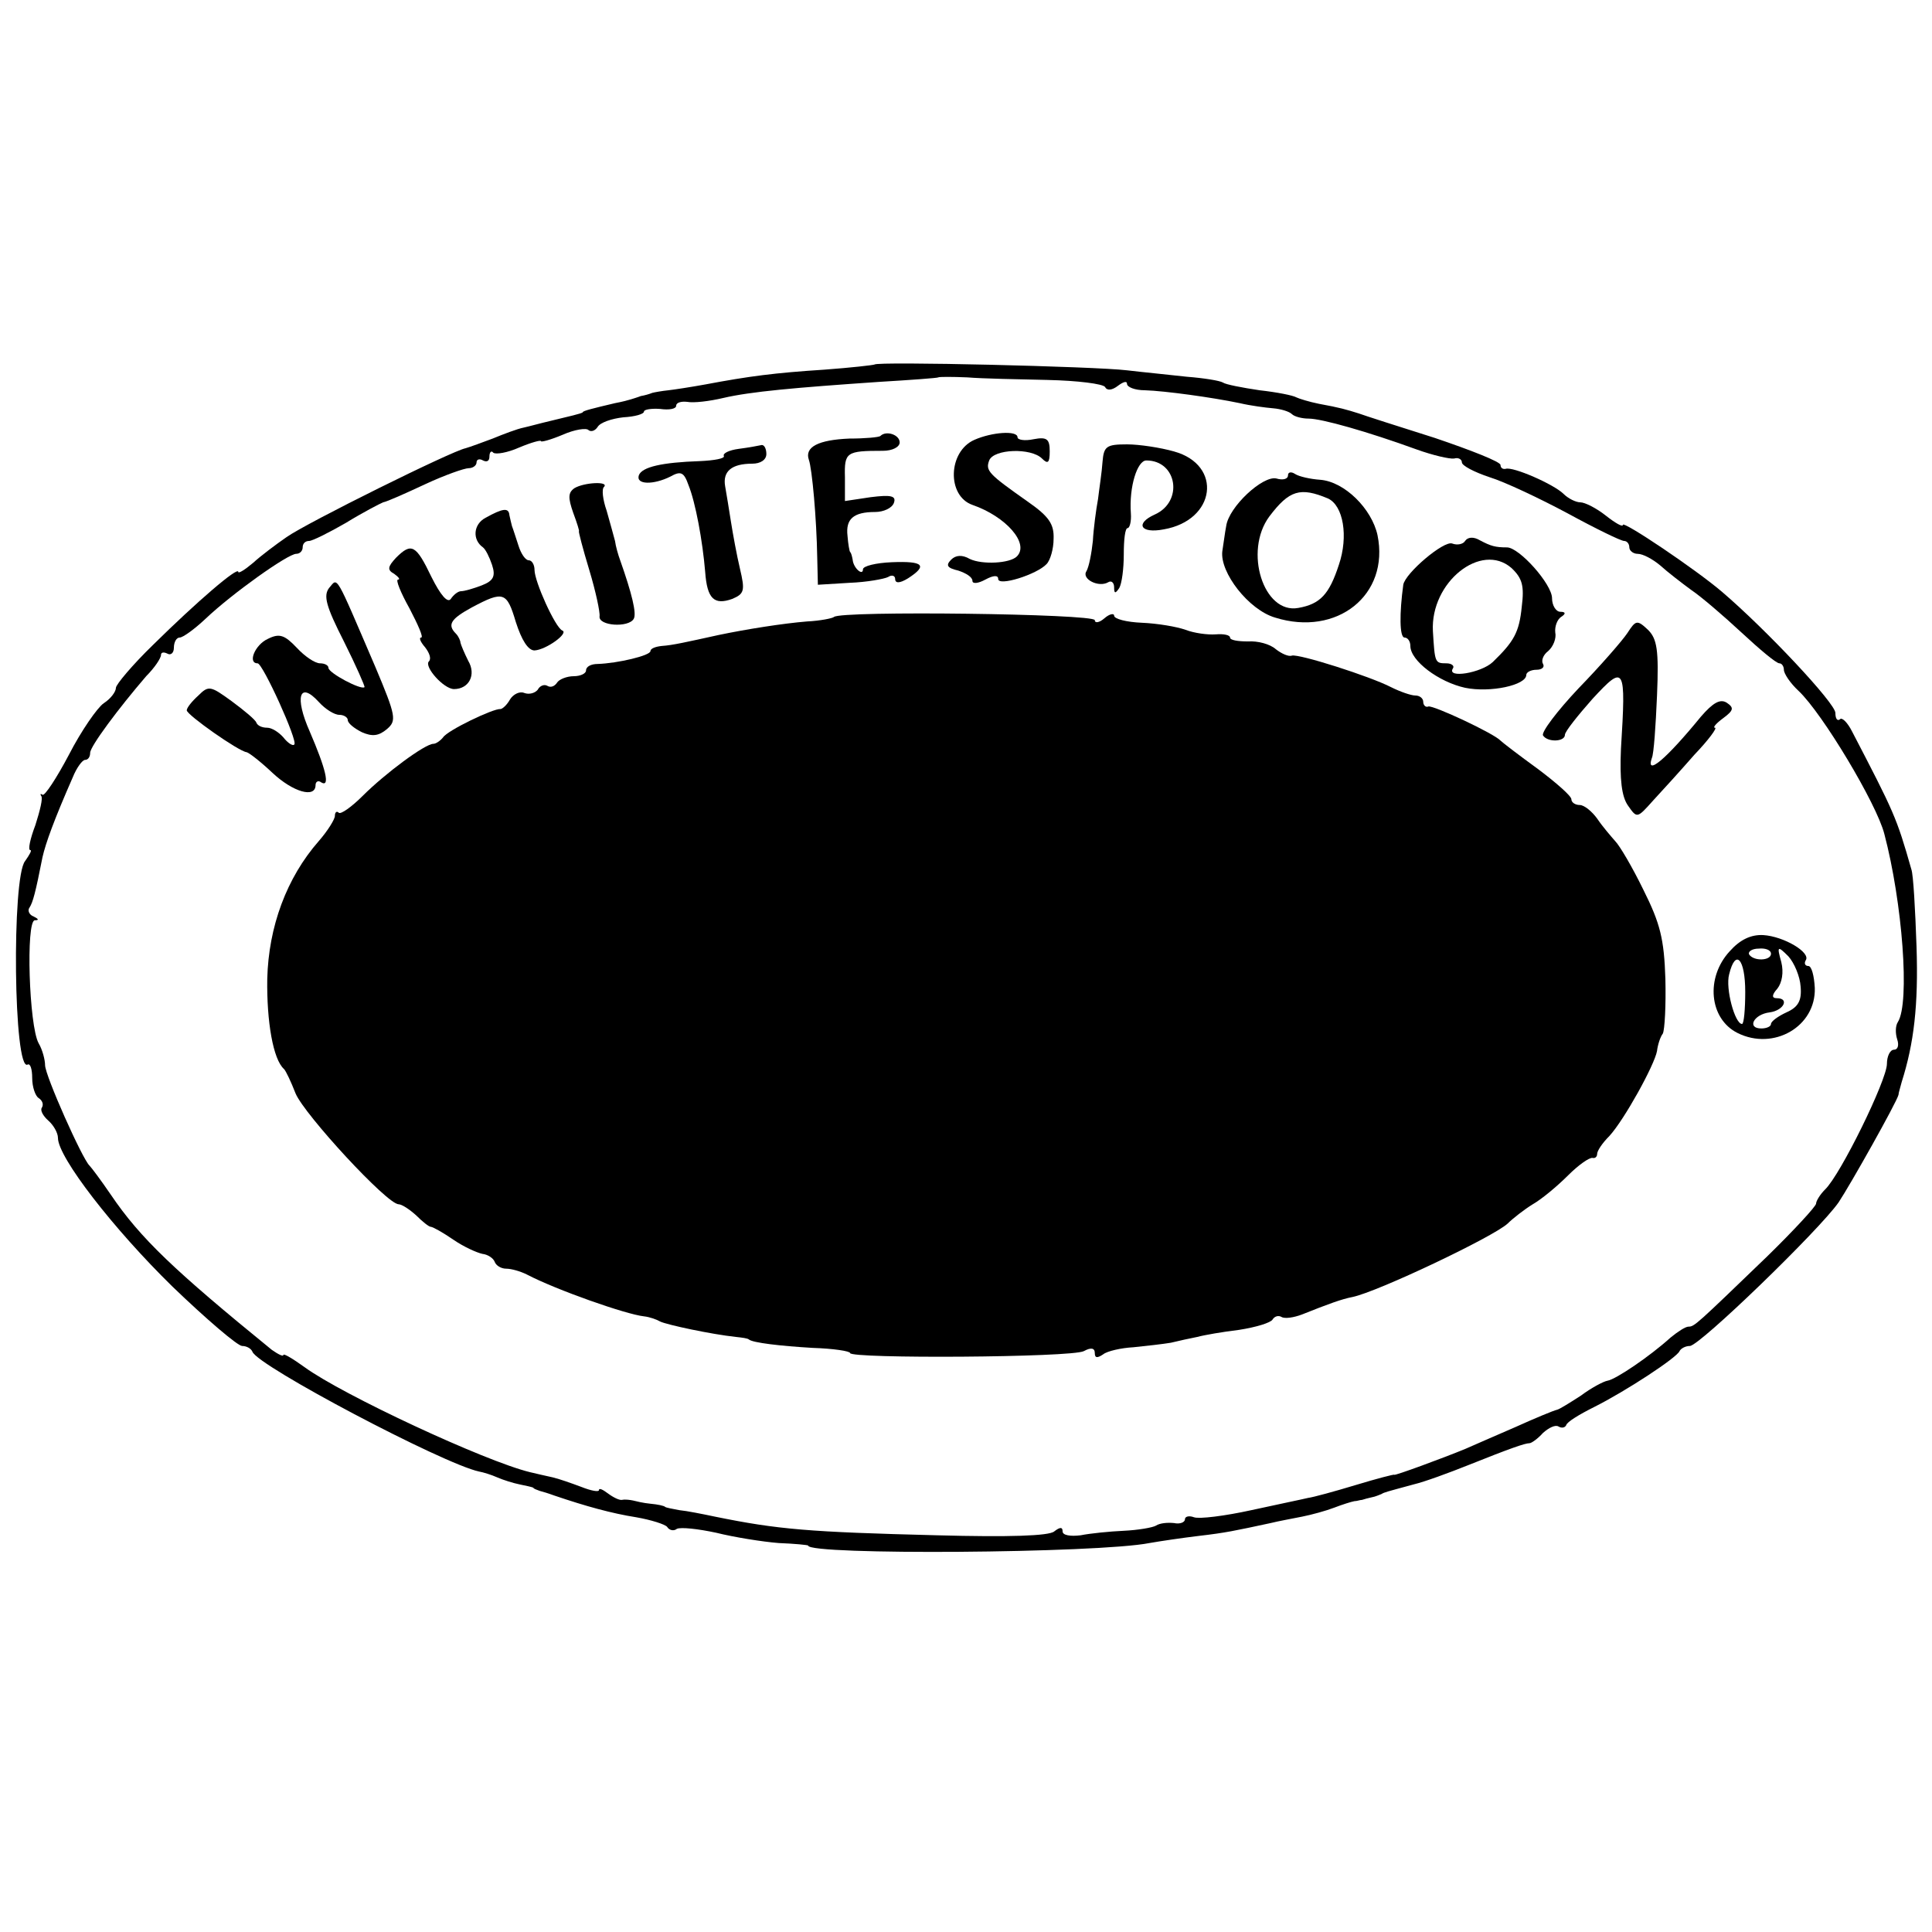<?xml version="1.0" standalone="no"?>
<!DOCTYPE svg PUBLIC "-//W3C//DTD SVG 20010904//EN"
 "http://www.w3.org/TR/2001/REC-SVG-20010904/DTD/svg10.dtd">
<svg version="1.0" xmlns="http://www.w3.org/2000/svg"
 width="300pt" height="300pt" viewBox="0 0 300 300"
 preserveAspectRatio="xMidYMid meet">
<g transform="translate(0,300) scale(0.1,-0.1)"
fill="#000000" stroke="none">
<path d="M1358 2434 c-2 -1 -37 -5 -78 -8 -77 -5 -116 -10 -185 -23 -22 -4
-48 -8 -57 -9 -10 -1 -21 -3 -25 -4 -5 -2 -12 -4 -18 -5 -5 -2 -12 -4 -15 -5
-3 -1 -14 -4 -25 -6 -34 -8 -50 -12 -50 -14 0 -1 -7 -3 -15 -5 -8 -2 -25 -6
-37 -9 -13 -3 -31 -8 -40 -10 -10 -2 -31 -10 -48 -17 -16 -6 -35 -13 -42 -15
-21 -4 -247 -116 -278 -138 -16 -11 -40 -29 -52 -40 -13 -11 -23 -17 -23 -14
0 9 -64 -46 -132 -113 -32 -31 -58 -62 -58 -67 0 -6 -8 -17 -19 -24 -10 -7
-35 -43 -54 -80 -19 -36 -38 -65 -41 -62 -3 2 -4 1 -2 -2 3 -3 -2 -23 -9 -45
-8 -21 -12 -39 -8 -39 3 0 -1 -7 -8 -17 -21 -25 -18 -329 4 -316 4 2 7 -7 7
-21 0 -14 5 -28 10 -31 6 -4 8 -10 5 -15 -3 -4 2 -13 10 -20 8 -7 15 -19 15
-27 0 -30 86 -141 178 -231 52 -50 101 -92 108 -92 7 0 14 -4 16 -9 8 -22 296
-174 352 -186 6 -1 19 -5 28 -9 9 -4 25 -9 35 -11 10 -2 19 -4 21 -5 1 -2 5
-3 10 -5 4 -1 14 -4 22 -7 50 -17 90 -28 128 -34 23 -4 45 -11 48 -15 3 -5 10
-7 15 -3 6 3 33 0 61 -6 28 -7 72 -14 97 -16 25 -1 46 -3 46 -4 0 -15 449 -12
530 4 17 3 51 8 76 11 43 5 56 8 112 20 12 3 34 7 49 10 15 3 37 9 50 14 13 5
26 9 31 10 4 0 9 2 12 2 3 1 10 3 15 4 6 1 12 4 15 5 5 3 6 3 50 15 17 4 55
18 85 30 65 26 88 34 95 34 3 0 13 7 21 16 9 8 19 13 24 10 5 -3 10 -2 12 2 1
5 21 17 43 28 50 25 129 77 133 87 2 4 9 8 16 8 15 0 201 180 231 223 18 27
90 155 93 167 0 3 3 12 5 20 19 60 26 119 23 210 -2 58 -5 112 -8 120 -23 81
-27 89 -92 214 -7 14 -16 23 -19 19 -4 -3 -7 1 -7 10 0 15 -107 129 -176 188
-41 35 -154 111 -154 104 0 -4 -12 3 -26 14 -15 12 -33 21 -40 21 -7 0 -19 6
-26 13 -15 15 -79 43 -90 39 -5 -1 -8 2 -8 6 0 5 -46 23 -102 42 -57 18 -110
35 -118 38 -19 6 -29 9 -62 15 -15 3 -31 8 -35 10 -5 3 -30 8 -57 11 -27 4
-53 9 -57 12 -5 3 -30 7 -56 9 -26 3 -68 7 -93 10 -49 6 -388 14 -392 9z m269
-24 c46 -1 86 -6 89 -11 3 -6 11 -5 20 2 8 6 14 8 14 3 0 -5 12 -10 28 -10 31
-1 104 -11 147 -20 17 -4 40 -7 52 -8 12 -1 25 -5 29 -9 4 -4 16 -7 26 -7 20
0 91 -20 168 -48 25 -9 51 -15 58 -14 6 2 12 -1 12 -6 0 -5 19 -15 43 -23 23
-7 78 -33 121 -56 44 -24 83 -43 88 -43 4 0 8 -4 8 -10 0 -5 6 -10 13 -10 8 0
23 -8 35 -18 11 -10 33 -27 48 -38 15 -10 50 -40 78 -66 28 -26 54 -48 59 -48
4 0 7 -5 7 -10 0 -6 10 -21 23 -33 37 -35 121 -175 133 -222 28 -106 40 -262
21 -292 -4 -6 -4 -18 -1 -27 3 -9 1 -16 -5 -16 -6 0 -11 -10 -11 -22 0 -25
-72 -172 -96 -195 -8 -8 -14 -18 -14 -22 0 -4 -34 -41 -76 -82 -110 -106 -113
-109 -122 -109 -5 0 -17 -8 -28 -17 -32 -29 -85 -65 -98 -67 -6 -1 -25 -11
-41 -23 -17 -11 -33 -21 -37 -22 -5 -1 -34 -13 -65 -27 -32 -14 -67 -29 -78
-34 -34 -14 -110 -42 -110 -40 0 1 -27 -6 -60 -16 -33 -10 -66 -19 -74 -20 -8
-2 -47 -10 -88 -19 -41 -9 -81 -14 -89 -11 -8 3 -14 1 -14 -3 0 -5 -8 -8 -17
-6 -10 1 -22 0 -28 -4 -5 -3 -28 -7 -50 -8 -22 -1 -52 -4 -67 -7 -16 -2 -28 0
-28 6 0 7 -4 7 -13 0 -8 -7 -70 -9 -182 -6 -199 5 -247 9 -345 29 -19 4 -44 9
-55 10 -11 2 -21 4 -22 5 -2 2 -12 4 -23 5 -11 1 -23 4 -27 5 -5 1 -12 2 -17
1 -4 -1 -14 4 -22 10 -8 6 -14 9 -14 5 0 -3 -12 -1 -27 5 -16 6 -36 13 -45 15
-10 2 -26 6 -35 8 -70 17 -291 120 -350 163 -18 13 -33 22 -33 19 0 -3 -8 1
-18 8 -151 123 -204 173 -250 241 -15 22 -30 42 -33 45 -11 10 -69 140 -69
156 0 8 -4 24 -10 34 -15 27 -20 190 -6 191 7 0 6 2 -2 6 -6 2 -10 9 -6 14 5
8 9 22 20 78 5 22 18 58 47 124 6 15 15 27 19 27 5 0 8 5 8 11 0 10 44 69 87
119 13 13 23 28 23 33 0 4 4 5 10 2 5 -3 10 1 10 9 0 9 4 16 9 16 5 0 23 13
40 29 41 39 128 101 141 101 6 0 10 5 10 10 0 6 4 10 10 10 5 0 31 13 57 28
26 16 53 30 58 32 6 1 35 14 65 28 30 14 61 25 68 25 6 0 12 4 12 9 0 5 5 6
10 3 6 -3 10 -1 10 6 0 7 3 10 6 6 4 -3 22 0 40 8 19 8 34 12 34 10 0 -2 15 2
34 10 18 8 37 11 40 7 4 -3 10 -1 14 5 4 7 22 13 40 15 18 1 32 5 32 9 0 3 11
5 25 4 14 -2 25 0 25 5 0 5 8 7 17 6 10 -2 35 1 56 6 43 10 111 16 242 25 50
3 91 6 92 7 1 1 21 1 45 0 24 -2 80 -3 125 -4z"/>
<path d="M1367 2323 c-2 -2 -24 -4 -48 -4 -48 -2 -70 -13 -63 -33 5 -14 12
-91 13 -152 l1 -42 49 3 c27 1 54 6 60 9 6 4 11 2 11 -3 0 -7 7 -7 20 1 31 20
24 27 -25 25 -25 -1 -45 -6 -45 -11 0 -11 -15 2 -16 15 -1 5 -2 10 -4 12 -1 1
-3 12 -4 25 -3 26 9 37 43 37 13 0 26 6 29 14 4 11 -4 13 -36 9 l-40 -6 0 37
c-1 39 2 41 59 41 15 0 26 6 26 13 0 12 -21 19 -30 10z"/>
<path d="M1513 2317 c-41 -18 -43 -87 -3 -101 52 -18 89 -60 69 -80 -11 -11
-54 -13 -73 -4 -12 7 -22 6 -29 -1 -9 -9 -6 -13 11 -17 12 -4 22 -10 22 -16 0
-5 9 -4 20 2 13 7 20 7 20 1 0 -12 60 7 75 23 6 6 11 24 11 39 1 23 -7 35 -40
58 -61 43 -66 48 -60 64 7 18 65 20 82 3 9 -9 12 -7 12 11 0 19 -4 23 -25 19
-14 -3 -25 -1 -25 3 0 11 -40 8 -67 -4z"/>
<path d="M1147 2303 c-15 -2 -25 -7 -23 -11 2 -4 -15 -7 -37 -8 -59 -2 -90 -9
-95 -22 -5 -15 23 -15 49 -2 16 9 21 7 28 -13 11 -27 22 -87 26 -135 3 -42 14
-52 42 -42 19 8 20 13 12 47 -5 21 -11 54 -14 73 -3 19 -7 44 -9 55 -4 23 10
35 42 35 13 0 22 6 22 15 0 8 -3 14 -7 14 -5 -1 -20 -4 -36 -6z"/>
<path d="M1712 2283 c-1 -16 -5 -41 -7 -58 -3 -16 -7 -46 -8 -65 -2 -19 -6
-40 -10 -47 -8 -12 19 -26 34 -17 5 3 9 -1 9 -8 0 -10 2 -10 8 -1 4 7 7 30 7
52 0 23 2 41 6 41 3 0 6 10 5 23 -3 41 10 82 24 82 48 0 58 -64 13 -84 -31
-14 -22 -30 14 -23 81 14 92 100 16 121 -21 6 -54 11 -73 11 -32 0 -36 -3 -38
-27z"/>
<path d="M2000 2262 c0 -6 -8 -8 -18 -5 -21 5 -74 -44 -78 -74 -2 -10 -4 -27
-6 -39 -4 -33 41 -91 82 -103 96 -30 178 35 159 128 -9 41 -51 83 -89 86 -15
1 -33 5 -39 9 -6 4 -11 3 -11 -2z m62 -36 c24 -11 32 -59 17 -103 -15 -46 -29
-61 -63 -67 -54 -10 -85 88 -45 142 31 41 48 46 91 28z"/>
<path d="M892 2242 c-10 -7 -10 -15 -2 -38 6 -16 10 -29 9 -29 -1 0 6 -27 16
-60 10 -33 17 -66 16 -72 -2 -15 45 -18 53 -4 5 8 -3 40 -21 91 -3 8 -7 22 -8
30 -2 8 -8 29 -13 47 -6 17 -8 34 -4 37 8 9 -31 7 -46 -2z"/>
<path d="M754 2196 c-19 -10 -21 -34 -4 -46 4 -3 10 -15 14 -27 6 -18 2 -25
-16 -32 -13 -5 -27 -9 -32 -9 -5 0 -12 -6 -16 -12 -5 -7 -16 6 -30 34 -24 50
-31 54 -55 30 -13 -14 -14 -19 -3 -25 7 -5 10 -9 6 -9 -4 0 4 -20 18 -45 13
-25 22 -45 18 -45 -4 0 -1 -7 6 -15 7 -9 10 -18 6 -22 -8 -8 23 -43 39 -43 23
0 35 22 22 44 -6 12 -11 24 -12 28 0 3 -3 10 -7 14 -14 14 -8 23 25 41 49 26
54 24 68 -23 9 -28 19 -44 29 -44 18 1 54 27 43 31 -11 5 -43 76 -43 94 0 8
-4 15 -9 15 -5 0 -12 10 -16 23 -4 12 -8 25 -10 30 -1 4 -3 12 -4 17 -1 12
-10 11 -37 -4z"/>
<path d="M2275 2160 c-3 -5 -12 -7 -20 -4 -13 5 -73 -46 -76 -64 -6 -44 -6
-82 2 -82 5 0 9 -6 9 -13 0 -23 44 -56 85 -65 39 -8 95 4 95 20 0 4 7 8 16 8
8 0 13 4 10 9 -3 5 0 14 8 20 8 7 13 20 11 29 -1 9 3 20 9 24 8 5 7 8 -1 8 -7
0 -13 10 -13 21 0 22 -51 79 -70 79 -18 0 -25 2 -42 11 -10 6 -19 5 -23 -1z
m88 -102 c-4 -40 -12 -54 -45 -86 -18 -17 -72 -26 -62 -10 3 4 -2 8 -10 8 -18
0 -18 1 -21 50 -4 76 75 139 122 98 17 -16 20 -28 16 -60z"/>
<path d="M511 2087 c-9 -12 -5 -28 23 -83 19 -38 33 -70 32 -71 -5 -5 -56 22
-56 30 0 4 -6 7 -13 7 -8 0 -24 11 -36 24 -19 20 -27 23 -45 14 -20 -9 -32
-38 -16 -38 8 0 63 -121 57 -126 -2 -3 -10 2 -17 11 -7 8 -18 15 -25 15 -8 0
-15 3 -17 8 -1 4 -19 19 -38 33 -33 24 -36 25 -52 9 -10 -9 -18 -19 -18 -23 0
-7 81 -64 93 -65 4 -1 22 -15 40 -32 32 -30 67 -40 67 -19 0 5 4 8 9 4 14 -8
7 21 -18 79 -24 54 -16 79 14 46 10 -11 24 -20 32 -20 7 0 13 -4 13 -8 0 -5
10 -13 22 -19 16 -7 26 -6 39 5 15 13 14 20 -18 96 -64 149 -58 139 -72 123z"/>
<path d="M1295 2042 c-2 -2 -21 -6 -42 -7 -37 -3 -94 -12 -137 -21 -50 -11
-72 -16 -88 -17 -10 -1 -18 -4 -18 -8 0 -7 -51 -19 -82 -20 -10 0 -18 -4 -18
-10 0 -5 -9 -9 -19 -9 -11 0 -23 -5 -26 -10 -4 -6 -10 -8 -15 -5 -5 3 -12 0
-15 -6 -4 -5 -13 -8 -21 -5 -7 3 -17 -2 -22 -10 -5 -9 -12 -15 -15 -15 -11 1
-82 -33 -89 -44 -4 -5 -11 -10 -15 -10 -13 0 -75 -46 -110 -81 -17 -17 -34
-29 -37 -26 -3 3 -6 1 -6 -5 0 -5 -11 -23 -25 -39 -50 -57 -78 -133 -80 -214
-1 -66 9 -125 26 -140 3 -3 11 -20 18 -38 14 -33 142 -172 160 -172 5 0 17 -8
27 -17 10 -10 20 -18 23 -18 3 0 19 -9 35 -20 16 -11 36 -20 45 -22 9 -1 17
-7 19 -12 2 -6 10 -11 18 -11 8 0 22 -4 32 -9 46 -24 154 -62 182 -65 9 -1 20
-5 25 -8 10 -5 80 -20 118 -24 9 -1 18 -2 20 -4 6 -5 48 -10 99 -13 32 -1 58
-5 58 -8 0 -9 344 -7 363 3 11 6 17 5 17 -3 0 -8 4 -8 13 -2 6 5 28 10 47 11
20 2 46 5 58 7 12 3 31 7 41 9 11 3 40 8 65 11 26 4 49 11 52 16 3 5 9 7 14 4
5 -3 19 -1 32 4 40 16 62 24 78 27 39 8 218 93 241 114 8 8 26 22 39 30 14 8
38 28 55 45 16 16 33 28 38 27 4 -1 7 2 7 6 0 5 8 17 19 28 23 25 70 110 74
132 1 9 5 22 9 27 3 6 5 44 4 85 -2 62 -8 86 -34 138 -17 35 -37 69 -44 76 -7
8 -20 23 -28 35 -8 11 -20 21 -27 21 -7 0 -13 4 -13 9 0 5 -24 26 -52 47 -29
21 -55 41 -58 44 -10 11 -104 55 -112 53 -4 -2 -8 2 -8 7 0 6 -6 10 -12 10 -7
0 -24 6 -38 13 -33 17 -143 52 -154 49 -5 -2 -16 3 -25 10 -9 8 -28 13 -43 12
-16 0 -28 2 -28 6 0 4 -10 6 -22 5 -13 -1 -34 2 -47 7 -14 5 -44 10 -68 11
-24 1 -43 6 -43 11 0 4 -7 3 -15 -4 -8 -7 -15 -8 -15 -3 0 10 -395 15 -405 5z"/>
<path d="M2527 2017 c-8 -12 -42 -51 -76 -86 -33 -35 -58 -68 -55 -73 7 -11
34 -10 34 1 0 5 20 30 43 56 50 54 52 51 44 -78 -2 -47 1 -74 11 -88 14 -20
14 -20 39 8 14 15 43 47 64 71 22 23 36 42 32 42 -4 0 2 7 13 15 16 12 17 16
5 24 -10 6 -21 0 -40 -22 -54 -66 -86 -93 -76 -64 3 6 6 50 8 97 3 71 0 88
-14 102 -17 16 -19 15 -32 -5z"/>
<path d="M2686 1523 c-38 -41 -32 -105 12 -127 56 -28 122 10 120 70 -1 19 -5
34 -10 34 -5 0 -7 4 -4 9 8 12 -34 37 -66 39 -19 1 -36 -7 -52 -25z m64 -4 c0
-11 -27 -12 -34 -1 -2 4 4 9 15 9 10 1 19 -2 19 -8z m46 -51 c2 -22 -4 -32
-22 -40 -13 -6 -24 -14 -24 -18 0 -4 -7 -7 -15 -7 -23 0 -12 22 13 25 22 3 31
22 11 22 -8 0 -8 5 1 15 7 9 10 25 6 41 -7 25 -6 26 11 9 9 -10 18 -31 19 -47z
m-86 -8 c0 -27 -2 -50 -5 -50 -11 0 -26 55 -20 77 10 41 25 24 25 -27z"/>
</g>
</svg>

